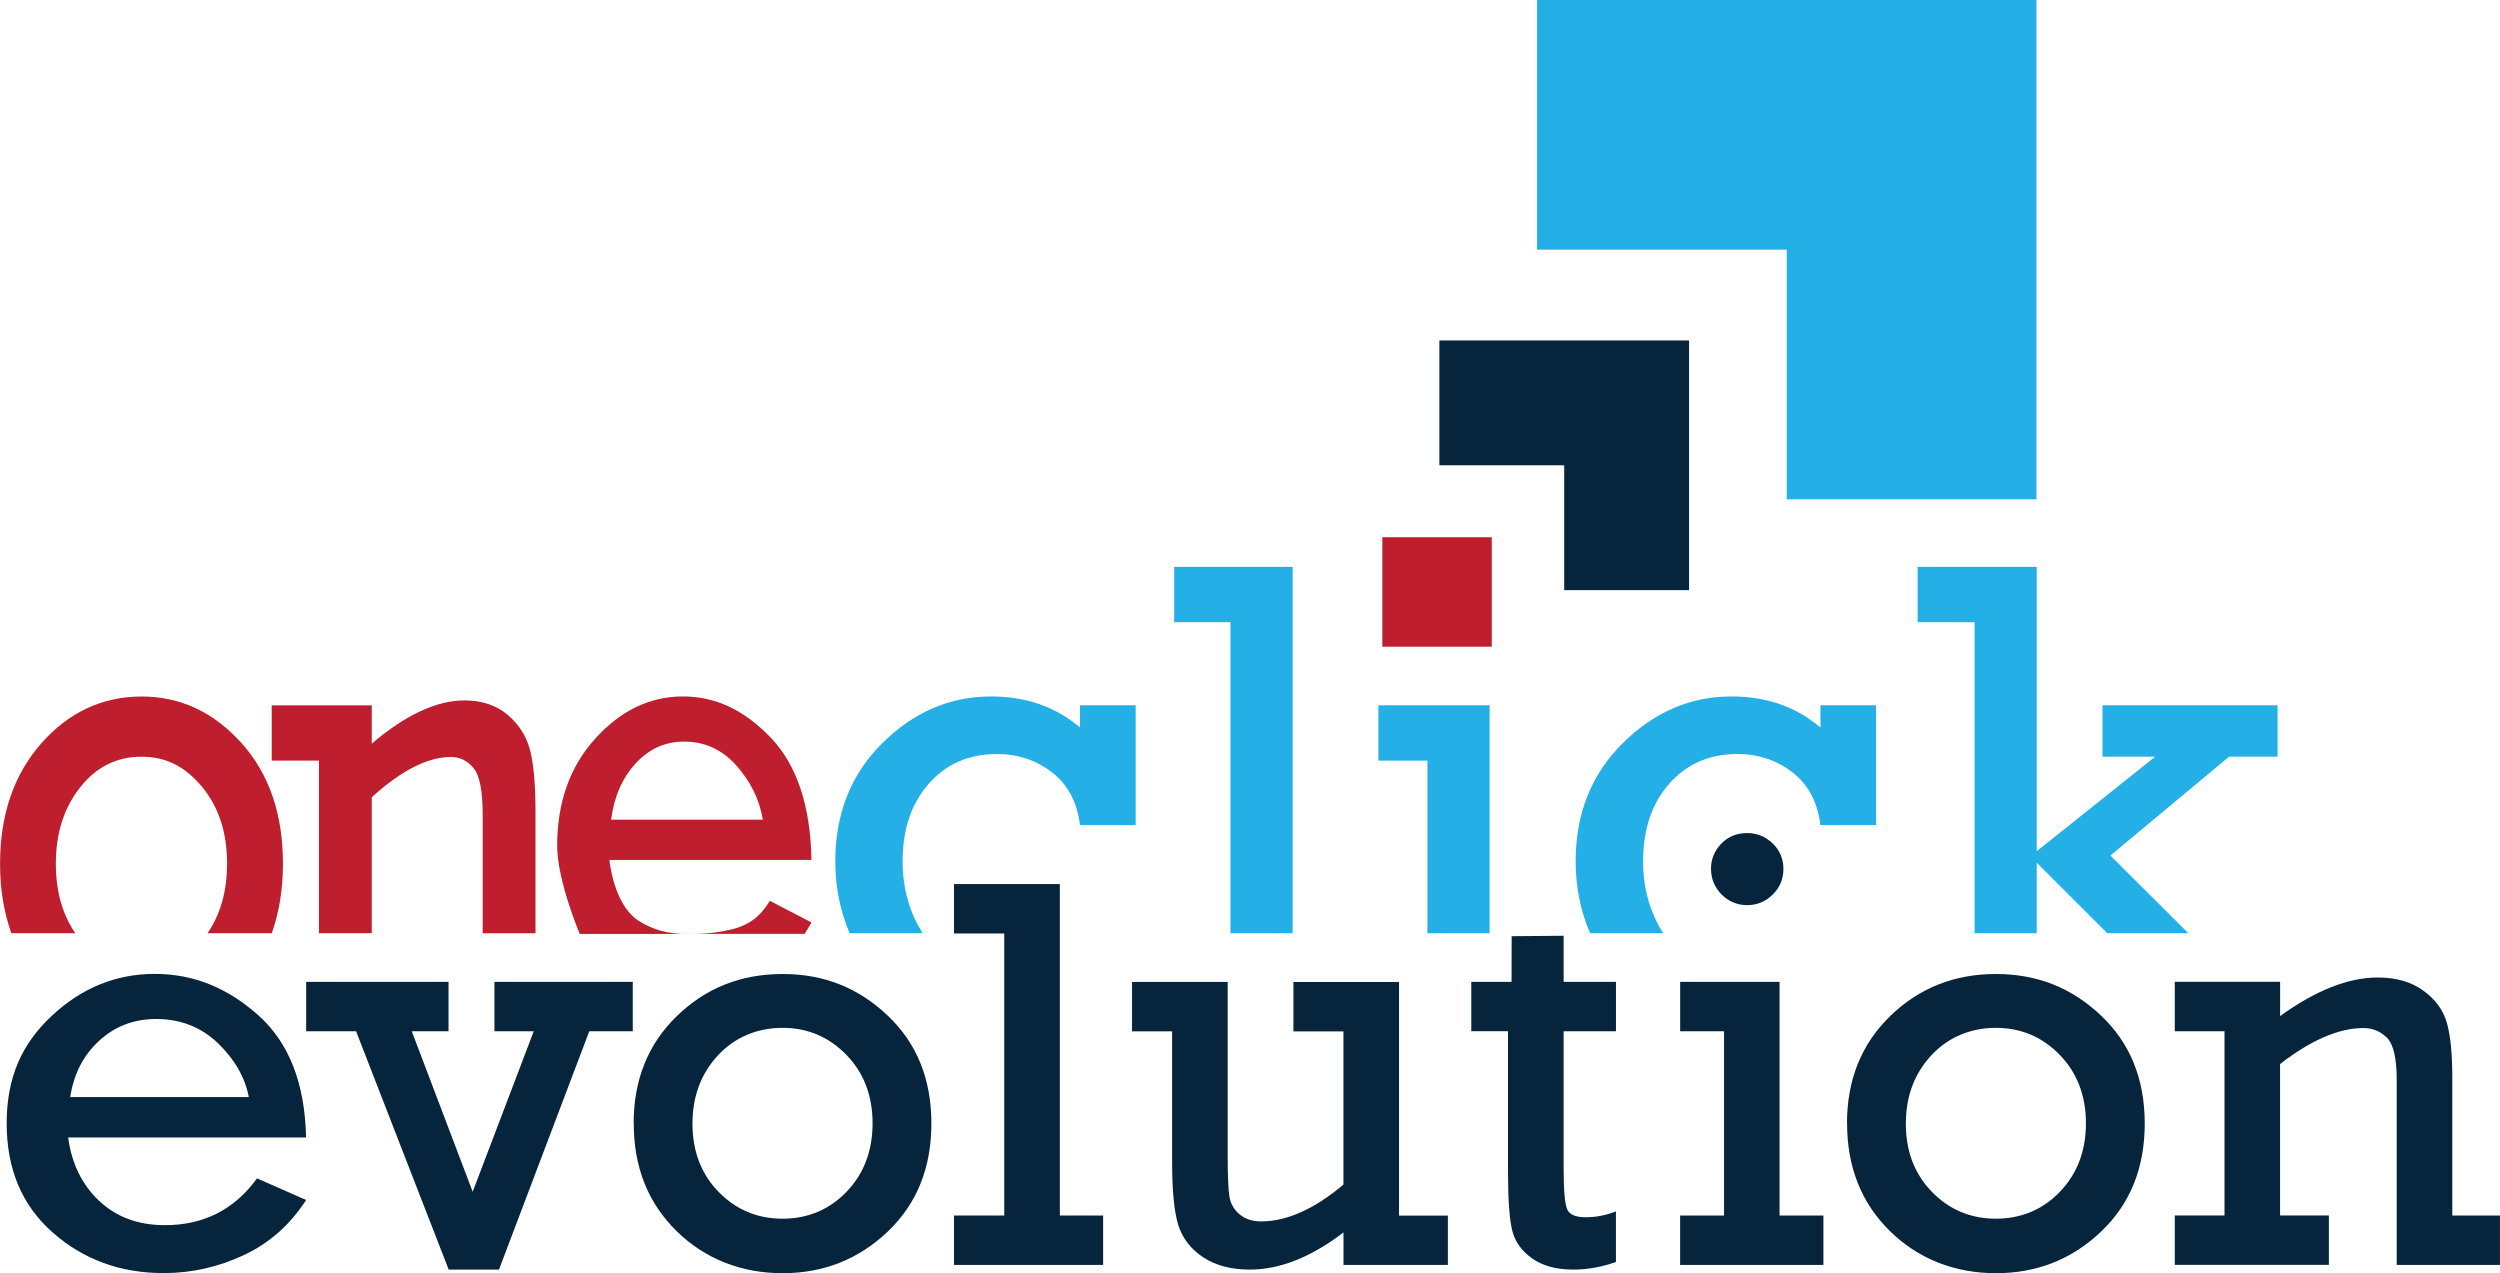<svg xmlns="http://www.w3.org/2000/svg" id="Layer_2" data-name="Layer 2" viewBox="0 0 486.75 247.88"><defs><style>      .cls-1 {        fill: #06243b;      }      .cls-1, .cls-2, .cls-3 {        stroke-width: 0px;      }      .cls-2 {        fill: #24b0e6;      }      .cls-3 {        fill: #be1e2d;      }    </style></defs><g id="Layer_1-2" data-name="Layer 1"><g><polygon class="cls-1" points="304.55 66.29 280.25 66.29 280.25 90.59 304.55 90.59 304.55 114.9 328.86 114.9 328.86 90.59 328.86 66.29 304.55 66.29"></polygon><polygon class="cls-2" points="372.18 0 347.88 0 323.57 0 299.27 0 299.27 24.31 299.27 48.61 323.57 48.61 347.88 48.61 347.88 72.92 347.88 72.92 347.88 97.22 372.18 97.22 396.49 97.22 396.49 72.92 396.49 48.61 396.49 24.31 396.49 0 372.18 0"></polygon><path class="cls-2" d="m179.64,181.7c-2.59-4.11-3.9-8.77-3.9-13.99,0-6.24,1.7-11.28,5.1-15.13,3.4-3.85,7.82-5.77,13.25-5.77,4.08,0,7.66,1.19,10.74,3.57,3.08,2.38,4.89,5.8,5.45,10.26h10.83v-23.32h-10.83v4.33c-4.72-4.03-10.49-6.05-17.33-6.05-7.99,0-15.04,3.03-21.15,9.08-6.11,6.05-9.17,13.73-9.17,23.03,0,5.01.95,9.66,2.8,13.99h14.22Z"></path><polygon class="cls-2" points="239.57 181.7 251.68 181.7 251.68 110.37 228.61 110.37 228.61 121.14 239.57 121.14 239.57 181.7"></polygon><polygon class="cls-2" points="277.92 181.7 290.03 181.7 290.03 137.32 268.37 137.32 268.37 148.09 277.92 148.09 277.92 181.7"></polygon><path class="cls-2" d="m323.82,181.7c-2.6-4.11-3.91-8.77-3.91-13.99,0-6.24,1.7-11.28,5.1-15.13,3.4-3.85,7.82-5.77,13.25-5.77,4.08,0,7.65,1.19,10.73,3.57,3.08,2.38,4.89,5.8,5.45,10.26h10.83v-23.32h-10.83v4.33c-4.71-4.03-10.49-6.05-17.33-6.05-7.98,0-15.03,3.03-21.15,9.08-6.12,6.05-9.18,13.73-9.18,23.03,0,5.01.95,9.66,2.81,13.99h14.22Z"></path><polygon class="cls-2" points="384.45 181.7 396.55 181.7 396.55 167.97 410.29 181.7 426.07 181.7 410.89 166.57 434.01 147.32 443.44 147.32 443.44 137.32 409.36 137.32 409.36 147.32 419.61 147.32 396.55 165.73 396.55 110.37 373.36 110.37 373.36 121.14 384.45 121.14 384.45 181.7"></polygon><rect class="cls-3" x="269.14" y="104.6" width="21.31" height="21.31"></rect><g><path class="cls-1" d="m59.61,221.46H13.27c.68,5.09,2.69,9.2,6.03,12.35,3.34,3.15,7.61,4.73,12.81,4.73,7.55,0,13.53-3.04,17.93-9.11l9.56,4.21c-3.11,4.82-7.15,8.4-12.13,10.73-4.97,2.33-10.17,3.5-15.6,3.5-8.43,0-15.63-2.63-21.6-7.89-5.98-5.26-8.97-12.34-8.97-21.26s2.91-15.43,8.74-20.9c5.83-5.46,12.52-8.2,20.07-8.2s14.11,2.67,20.12,8c6.01,5.33,9.14,13.27,9.36,23.83Zm-11.16-7.86c-.76-3.87-2.77-7.37-6.03-10.5-3.27-3.13-7.27-4.7-12.01-4.7-4.33,0-8.03,1.41-11.11,4.24-3.07,2.83-4.95,6.48-5.63,10.96h34.78Z"></path><path class="cls-1" d="m87.36,247.19l-18.03-46.4h-9.72v-9.62h27.72v9.62h-7.16l11.86,31.25,11.89-31.25h-7.65v-9.62h26.93v9.62h-8.47l-17.58,46.4h-9.8Z"></path><path class="cls-1" d="m123.37,218.73c0-8.5,2.81-15.47,8.43-20.92,5.62-5.45,12.47-8.17,20.56-8.17s14.74,2.69,20.44,8.06c5.69,5.37,8.54,12.38,8.54,21.04s-2.84,15.67-8.51,21.06c-5.67,5.39-12.5,8.09-20.46,8.09s-15.08-2.73-20.64-8.2c-5.56-5.46-8.34-12.45-8.34-20.95Zm11.45-.03c0,5.44,1.7,9.9,5.1,13.37,3.39,3.47,7.54,5.21,12.44,5.21s9.14-1.76,12.49-5.27c3.36-3.51,5.04-7.95,5.04-13.31s-1.71-9.85-5.12-13.34c-3.42-3.5-7.56-5.24-12.41-5.24s-9.28,1.79-12.58,5.36c-3.3,3.57-4.95,7.98-4.95,13.23Z"></path><path class="cls-1" d="m195.53,236.66v-54.91h-9.79v-9.62h20.61v64.53h8.43v9.62h-29.04v-9.62h9.79Z"></path><path class="cls-1" d="m281.9,236.66v9.62h-20.32v-6.32c-6.34,4.82-12.41,7.23-18.22,7.23-3.68,0-6.73-.81-9.14-2.42-2.41-1.61-4.01-3.7-4.81-6.26-.8-2.56-1.2-6.69-1.2-12.38v-25.33h-7.8v-9.62h18.62v33.59c0,4.06.11,6.79.34,8.2.23,1.41.89,2.56,1.99,3.47,1.1.91,2.49,1.37,4.16,1.37,5.01,0,10.36-2.39,16.05-7.17v-29.83h-9.74v-9.62h20.56v45.49h9.5Z"></path><path class="cls-1" d="m286.46,200.79v-9.62h7.84l.02-8.89,10.12-.09v8.98h10.19v9.62h-10.19v26.76c0,4.29.24,6.94.71,7.94.47,1.01,1.66,1.51,3.55,1.51,2.01,0,3.99-.38,5.92-1.14v9.85c-2.77.98-5.54,1.48-8.31,1.48-3.3,0-5.98-.73-8.03-2.19-2.05-1.46-3.34-3.29-3.87-5.5-.53-2.2-.8-6-.8-11.39v-27.33h-7.17Z"></path><path class="cls-1" d="m335.67,236.66v-35.87h-8.54v-9.62h19.35v45.49h8.54v9.62h-27.9v-9.62h8.54Zm-2.54-67.48c0-1.88.66-3.51,1.99-4.9,1.33-1.39,3.02-2.08,5.06-2.08,1.92,0,3.57.68,4.96,2.02,1.39,1.35,2.09,3,2.09,4.97s-.7,3.62-2.09,4.99c-1.39,1.37-3.04,2.05-4.96,2.05s-3.63-.69-4.99-2.08c-1.37-1.39-2.05-3.05-2.05-4.96Z"></path><path class="cls-1" d="m359.61,218.73c0-8.5,2.81-15.47,8.43-20.92,5.62-5.45,12.47-8.17,20.56-8.17s14.74,2.69,20.44,8.06c5.69,5.37,8.54,12.38,8.54,21.04s-2.84,15.67-8.51,21.06c-5.67,5.39-12.5,8.09-20.46,8.09s-15.08-2.73-20.64-8.2c-5.56-5.46-8.34-12.45-8.34-20.95Zm11.45-.03c0,5.44,1.7,9.9,5.1,13.37,3.39,3.47,7.54,5.21,12.44,5.21s9.14-1.76,12.49-5.27c3.36-3.51,5.04-7.95,5.04-13.31s-1.71-9.85-5.12-13.34c-3.42-3.5-7.56-5.24-12.41-5.24s-9.28,1.79-12.58,5.36c-3.3,3.57-4.95,7.98-4.95,13.23Z"></path><path class="cls-1" d="m443.94,191.17v6.66c6.94-5.01,13.28-7.51,19.01-7.51,3.57,0,6.52.85,8.85,2.54,2.34,1.69,3.86,3.75,4.58,6.2.72,2.45,1.08,6.02,1.08,10.73v26.87h9.28v9.62h-20.1v-36.04c0-4.18-.63-6.9-1.88-8.17-1.26-1.27-2.79-1.91-4.61-1.91-4.78,0-10.19,2.34-16.22,7v29.49h9.5v9.62h-30v-9.62h9.68v-35.87h-9.68v-9.62h20.5Z"></path></g><path class="cls-3" d="m14.67,181.7c-2.53-3.66-3.8-8.19-3.8-13.57,0-5.87,1.57-10.81,4.71-14.8,3.14-4,7.12-6,11.96-6s8.55,1.96,11.8,5.87c3.25,3.92,4.87,8.89,4.87,14.93,0,5.34-1.27,9.87-3.81,13.57h12.51c1.44-4.03,2.18-8.54,2.18-13.54,0-9.68-2.7-17.53-8.11-23.53-5.42-6.01-11.89-9.02-19.43-9.02s-14.19,3.05-19.53,9.14c-5.34,6.09-8.01,13.9-8.01,23.41,0,4.98.75,9.49,2.2,13.54h12.47Z"></path><path class="cls-3" d="m62.1,181.7h10.28v-26.47c5.74-5.22,10.88-7.84,15.43-7.84,1.73,0,3.19.71,4.38,2.14,1.19,1.42,1.79,4.47,1.79,9.14v23.03h10.28v-23.54c0-5.27-.34-9.27-1.03-12.01-.69-2.74-2.14-5.05-4.36-6.95-2.22-1.89-5.03-2.83-8.42-2.83-5.45,0-11.47,2.8-18.07,8.41v-7.45h-19.48v10.76h9.2v33.61Z"></path><path class="cls-3" d="m158,167.43h-39.36c.25,2.17,1.45,9.28,5.89,11.97,2.75,1.67,5.38,2.41,9.15,2.44,4.37.03,6.88-.42,8.93-.93,4.02-.99,5.9-3.29,7.27-5.52l8.12,4.21c-.42.77-1.33,2.22-1.33,2.22l-43.79.02s-4.4-10.38-4.4-17.15c0-8.46,2.47-15.43,7.42-20.89,4.95-5.46,10.63-8.2,17.05-8.2s11.98,2.67,17.09,8c5.11,5.33,7.76,13.27,7.95,23.82Zm-9.48-7.85c-.64-3.87-2.35-7.37-5.12-10.5-2.78-3.13-6.18-4.69-10.2-4.69-3.68,0-6.82,1.41-9.43,4.24-2.61,2.83-4.21,6.48-4.78,10.96h29.54Z"></path></g></g></svg>